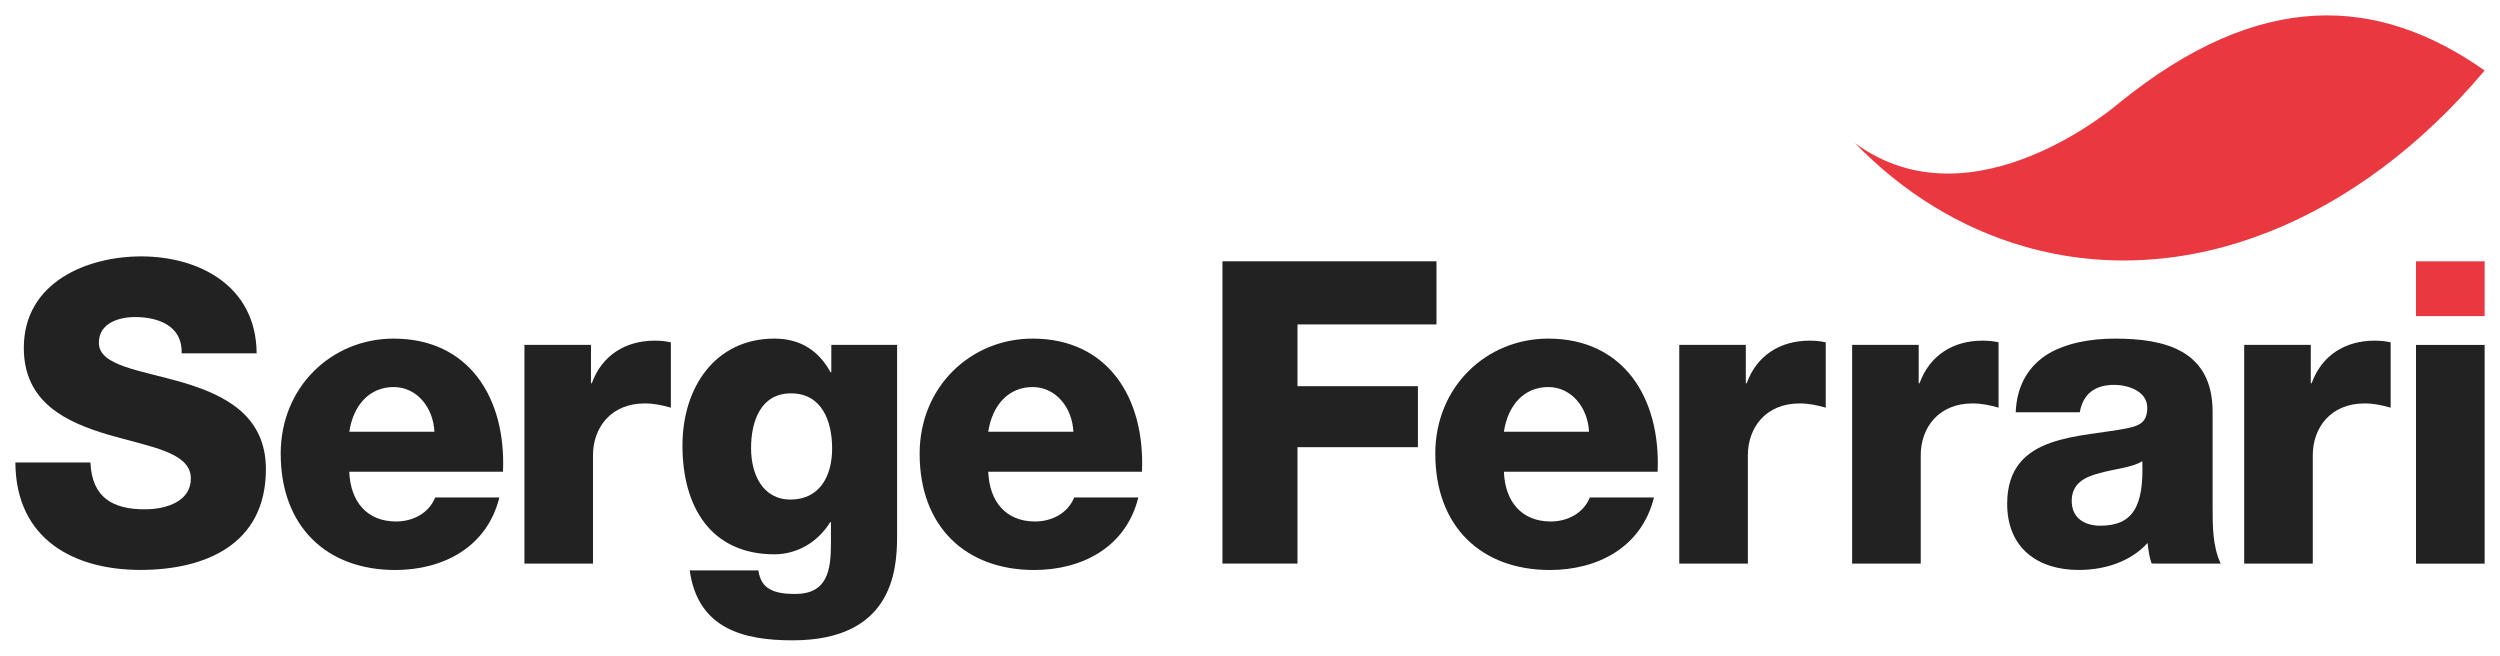 <?xml version="1.0" encoding="utf-8"?>
<!-- Generator: Adobe Illustrator 16.0.0, SVG Export Plug-In . SVG Version: 6.00 Build 0)  -->
<!DOCTYPE svg PUBLIC "-//W3C//DTD SVG 1.1//EN" "http://www.w3.org/Graphics/SVG/1.1/DTD/svg11.dtd">
<svg version="1.1" id="Layer_1" xmlns="http://www.w3.org/2000/svg" xmlns:xlink="http://www.w3.org/1999/xlink" x="0px" y="0px"
	 width="61px" height="16px" viewBox="0 0 61 16" enable-background="new 0 0 61 16" xml:space="preserve">
<path fill="#222222" d="M2.206,11.284c0.039,0.864,0.551,1.143,1.328,1.143c0.552,0,1.123-0.207,1.123-0.752
	c0-0.647-1.004-0.771-2.018-1.069c-1.004-0.3-2.058-0.771-2.058-2.118c0-1.604,1.546-2.232,2.865-2.232
	c1.398,0,2.806,0.71,2.816,2.365H4.431C4.46,7.952,3.859,7.736,3.299,7.736c-0.395,0-0.887,0.145-0.887,0.628
	c0,0.566,1.015,0.668,2.038,0.966c1.014,0.3,2.038,0.792,2.038,2.119c0,1.86-1.515,2.457-3.061,2.457
	c-1.616,0-3.042-0.741-3.052-2.622H2.206z"/>
<path fill="#222222" d="M8.522,11.511c0.029,0.73,0.432,1.213,1.142,1.213c0.404,0,0.797-0.195,0.955-0.586h1.565
	c-0.305,1.234-1.398,1.77-2.54,1.77c-1.663,0-2.795-1.049-2.795-2.838c0-1.637,1.25-2.808,2.756-2.808
	c1.831,0,2.747,1.438,2.668,3.249H8.522z M10.6,10.534c-0.029-0.597-0.433-1.09-0.994-1.09c-0.591,0-0.985,0.441-1.083,1.09H10.6z"
	/>
<path fill="#222222" d="M12.796,8.415h1.624v0.936h0.02c0.246-0.679,0.817-1.039,1.536-1.039c0.128,0,0.265,0.011,0.393,0.041v1.594
	c-0.217-0.062-0.413-0.103-0.639-0.103c-0.828,0-1.261,0.596-1.261,1.264v2.644h-1.673V8.415z"/>
<path fill="#222222" d="M21.889,13.104c0,0.874-0.157,2.52-2.55,2.52c-1.19,0-2.312-0.277-2.51-1.707h1.674
	c0.039,0.236,0.128,0.38,0.285,0.461c0.148,0.084,0.355,0.115,0.611,0.115c0.797,0,0.876-0.586,0.876-1.244v-0.506h-0.02
	c-0.306,0.496-0.817,0.782-1.358,0.782c-1.546,0-2.245-1.151-2.245-2.653c0-1.418,0.797-2.61,2.245-2.61
	c0.61,0,1.072,0.277,1.368,0.821h0.019V8.415h1.605V13.104z M19.3,9.598c-0.738,0-0.974,0.679-0.974,1.337
	c0,0.627,0.275,1.254,0.964,1.254c0.709,0,1.014-0.574,1.014-1.244C20.304,10.266,20.048,9.598,19.3,9.598"/>
<path fill="#222222" d="M24.113,11.511c0.029,0.73,0.433,1.213,1.141,1.213c0.405,0,0.798-0.195,0.957-0.586h1.564
	c-0.305,1.234-1.397,1.77-2.54,1.77c-1.664,0-2.796-1.049-2.796-2.838c0-1.637,1.251-2.808,2.757-2.808
	c1.831,0,2.747,1.438,2.668,3.249H24.113z M26.191,10.534c-0.03-0.597-0.434-1.09-0.995-1.09c-0.59,0-0.984,0.441-1.083,1.09H26.191
	z"/>
<polygon fill="#222222" points="29.828,6.376 35.05,6.376 35.05,7.916 31.659,7.916 31.659,9.423 34.597,9.423 34.597,10.911 
	31.659,10.911 31.659,13.751 29.828,13.751 "/>
<path fill="#222222" d="M36.695,11.511c0.029,0.73,0.433,1.213,1.142,1.213c0.403,0,0.797-0.195,0.955-0.586h1.565
	c-0.306,1.234-1.397,1.77-2.54,1.77c-1.664,0-2.796-1.049-2.796-2.838c0-1.637,1.25-2.808,2.757-2.808
	c1.83,0,2.747,1.438,2.668,3.249H36.695z M38.772,10.534c-0.029-0.597-0.434-1.09-0.994-1.09c-0.592,0-0.984,0.441-1.083,1.09
	H38.772z"/>
<path fill="#222222" d="M40.974,8.415h1.624v0.936h0.021c0.246-0.679,0.816-1.039,1.535-1.039c0.127,0,0.264,0.011,0.394,0.041
	v1.594c-0.218-0.062-0.413-0.103-0.64-0.103c-0.828,0-1.26,0.596-1.26,1.264v2.644h-1.674V8.415z"/>
<path fill="#222222" d="M45.192,8.415h1.624v0.936h0.021c0.246-0.679,0.815-1.039,1.535-1.039c0.129,0,0.266,0.011,0.393,0.041
	v1.594c-0.217-0.062-0.412-0.103-0.639-0.103c-0.828,0-1.26,0.596-1.26,1.264v2.644h-1.674V8.415z"/>
<path fill="#222222" d="M49.183,10.06c0.029-0.697,0.344-1.151,0.797-1.429c0.453-0.266,1.043-0.369,1.625-0.369
	c1.211,0,2.383,0.277,2.383,1.789v2.334c0,0.452,0,0.946,0.197,1.366H52.5c-0.06-0.163-0.078-0.327-0.099-0.502
	c-0.432,0.473-1.072,0.658-1.682,0.658c-0.976,0-1.744-0.516-1.744-1.615c0-1.737,1.813-1.604,2.974-1.852
	c0.284-0.063,0.444-0.164,0.444-0.492c0-0.401-0.463-0.557-0.809-0.557c-0.463,0-0.758,0.216-0.837,0.668H49.183z M51.248,12.827
	c0.798,0,1.063-0.474,1.024-1.574c-0.236,0.154-0.67,0.186-1.034,0.289c-0.373,0.093-0.688,0.257-0.688,0.679
	C50.55,12.651,50.874,12.827,51.248,12.827"/>
<path fill="#222222" d="M54.758,8.415h1.625v0.936h0.021c0.244-0.679,0.816-1.039,1.535-1.039c0.127,0,0.264,0.011,0.393,0.041
	v1.594c-0.217-0.062-0.413-0.103-0.639-0.103c-0.828,0-1.261,0.596-1.261,1.264v2.644h-1.674V8.415z"/>
<rect x="58.95" y="8.416" fill="#222222" width="1.675" height="5.337"/>
<rect x="58.95" y="6.376" fill="#E93840" width="1.675" height="1.337"/>
<path fill="#E93840" d="M45.261,3.492c1.163,1.196,2.561,2.074,4.148,2.527c3.969,1.132,8.164-0.662,11.216-4.299
	c-2.603-1.828-5.47-1.997-8.907,0.783C51.718,2.503,48.157,5.619,45.261,3.492"/>
</svg>
